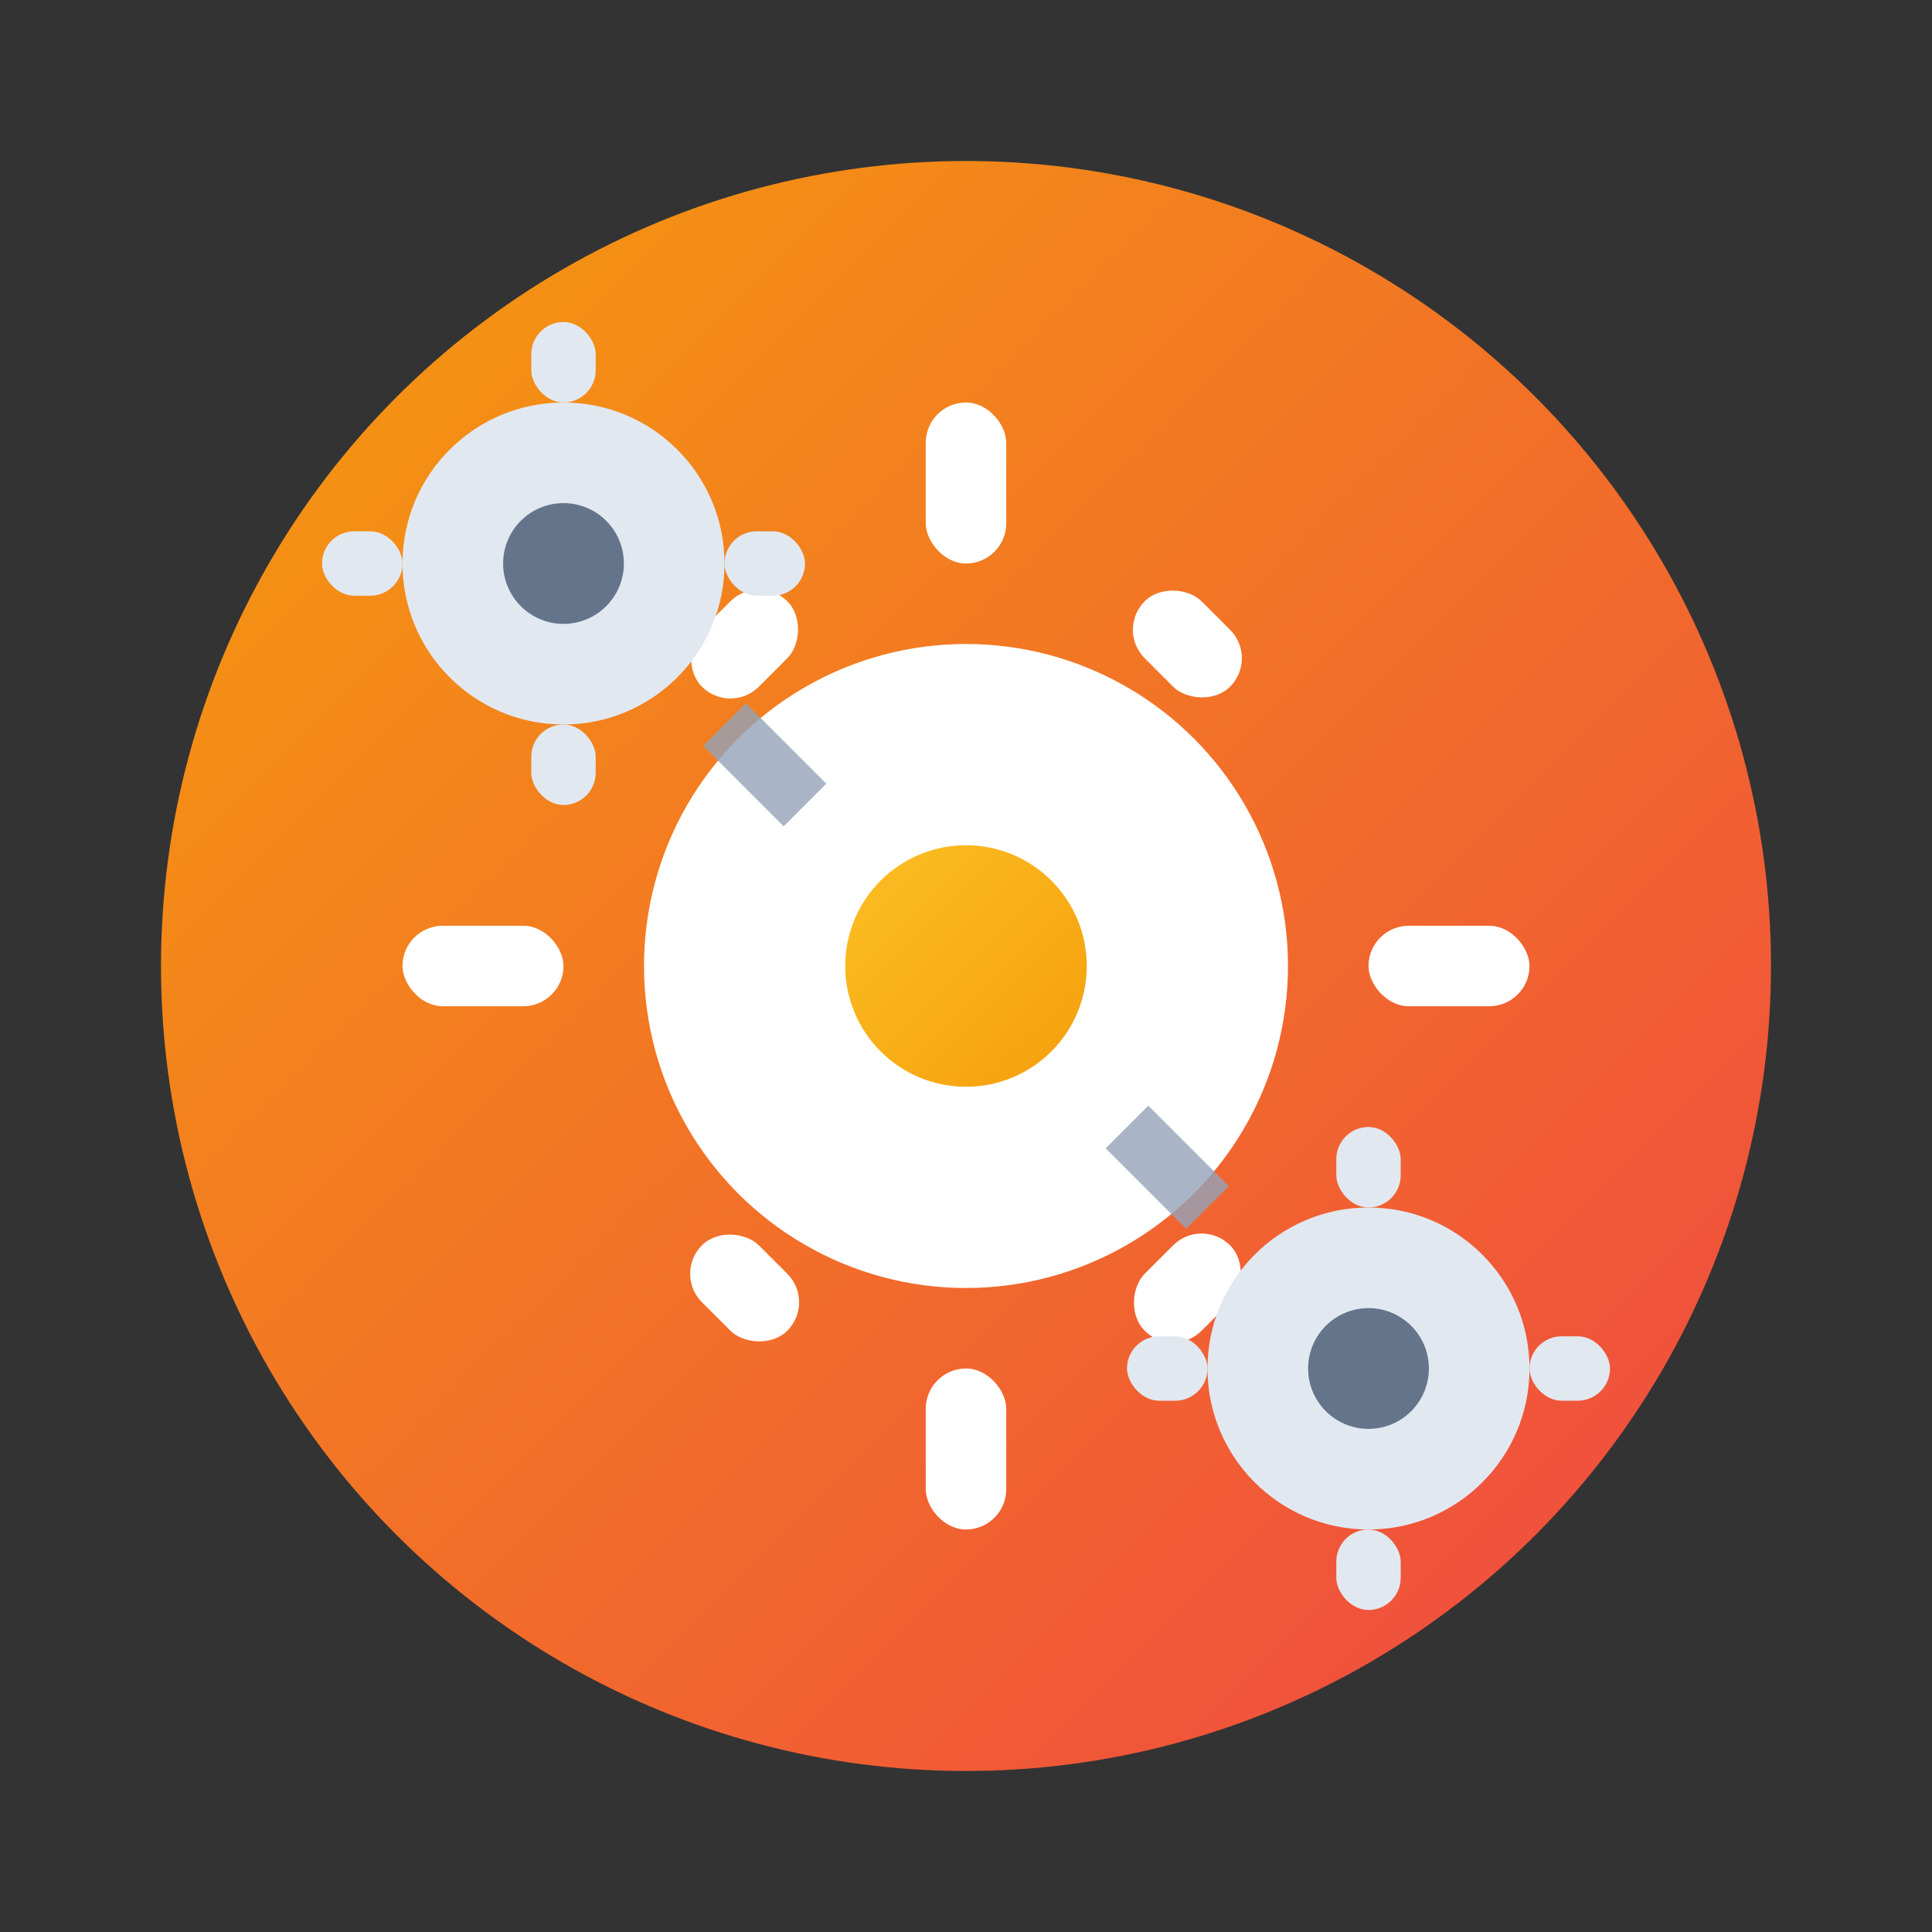 <svg xmlns="http://www.w3.org/2000/svg" width="48" height="48" viewBox="0 0 48 48">
  <rect x="0" y="0" width="48" height="48" fill="#333333" stroke="none"/>
  <defs>
    <linearGradient id="customGradient" x1="0%" y1="0%" x2="100%" y2="100%">
      <stop offset="0%" style="stop-color:#f59e0b;stop-opacity:1" />
      <stop offset="100%" style="stop-color:#ef4444;stop-opacity:1" />
    </linearGradient>
    <linearGradient id="gearGradient" x1="0%" y1="0%" x2="100%" y2="100%">
      <stop offset="0%" style="stop-color:#fbbf24;stop-opacity:1" />
      <stop offset="100%" style="stop-color:#f59e0b;stop-opacity:1" />
    </linearGradient>
  </defs>
  
  <!-- 圆形背景 -->
  <circle cx="24" cy="24" r="20" fill="url(#customGradient)"/>
  
  <!-- 主要齿轮 -->
  <circle cx="24" cy="24" r="8" fill="#ffffff"/>
  <circle cx="24" cy="24" r="3" fill="url(#gearGradient)"/>
  
  <!-- 齿轮齿 -->
  <rect x="23" y="10" width="2" height="4" rx="1" fill="#ffffff"/>
  <rect x="23" y="34" width="2" height="4" rx="1" fill="#ffffff"/>
  <rect x="10" y="23" width="4" height="2" rx="1" fill="#ffffff"/>
  <rect x="34" y="23" width="4" height="2" rx="1" fill="#ffffff"/>
  <rect x="17.5" y="14.5" width="2" height="3" rx="1" fill="#ffffff" transform="rotate(45 18.5 16)"/>
  <rect x="28.5" y="14.5" width="2" height="3" rx="1" fill="#ffffff" transform="rotate(-45 29.5 16)"/>
  <rect x="17.5" y="30.5" width="2" height="3" rx="1" fill="#ffffff" transform="rotate(-45 18.5 32)"/>
  <rect x="28.5" y="30.5" width="2" height="3" rx="1" fill="#ffffff" transform="rotate(45 29.5 32)"/>
  
  <!-- 小齿轮组 -->
  <circle cx="14" cy="14" r="4" fill="#e2e8f0"/>
  <circle cx="14" cy="14" r="1.5" fill="#64748b"/>
  <rect x="13.2" y="8" width="1.6" height="2" rx="0.8" fill="#e2e8f0"/>
  <rect x="13.2" y="18" width="1.6" height="2" rx="0.8" fill="#e2e8f0"/>
  <rect x="8" y="13.2" width="2" height="1.6" rx="0.8" fill="#e2e8f0"/>
  <rect x="18" y="13.2" width="2" height="1.6" rx="0.8" fill="#e2e8f0"/>
  
  <circle cx="34" cy="34" r="4" fill="#e2e8f0"/>
  <circle cx="34" cy="34" r="1.5" fill="#64748b"/>
  <rect x="33.2" y="28" width="1.6" height="2" rx="0.8" fill="#e2e8f0"/>
  <rect x="33.2" y="38" width="1.6" height="2" rx="0.8" fill="#e2e8f0"/>
  <rect x="28" y="33.2" width="2" height="1.6" rx="0.8" fill="#e2e8f0"/>
  <rect x="38" y="33.2" width="2" height="1.6" rx="0.8" fill="#e2e8f0"/>
  
  <!-- 连接线 -->
  <path d="M18 18 L20 20" stroke="#94a3b8" stroke-width="1.5" opacity="0.8"/>
  <path d="M28 28 L30 30" stroke="#94a3b8" stroke-width="1.5" opacity="0.8"/>
</svg>